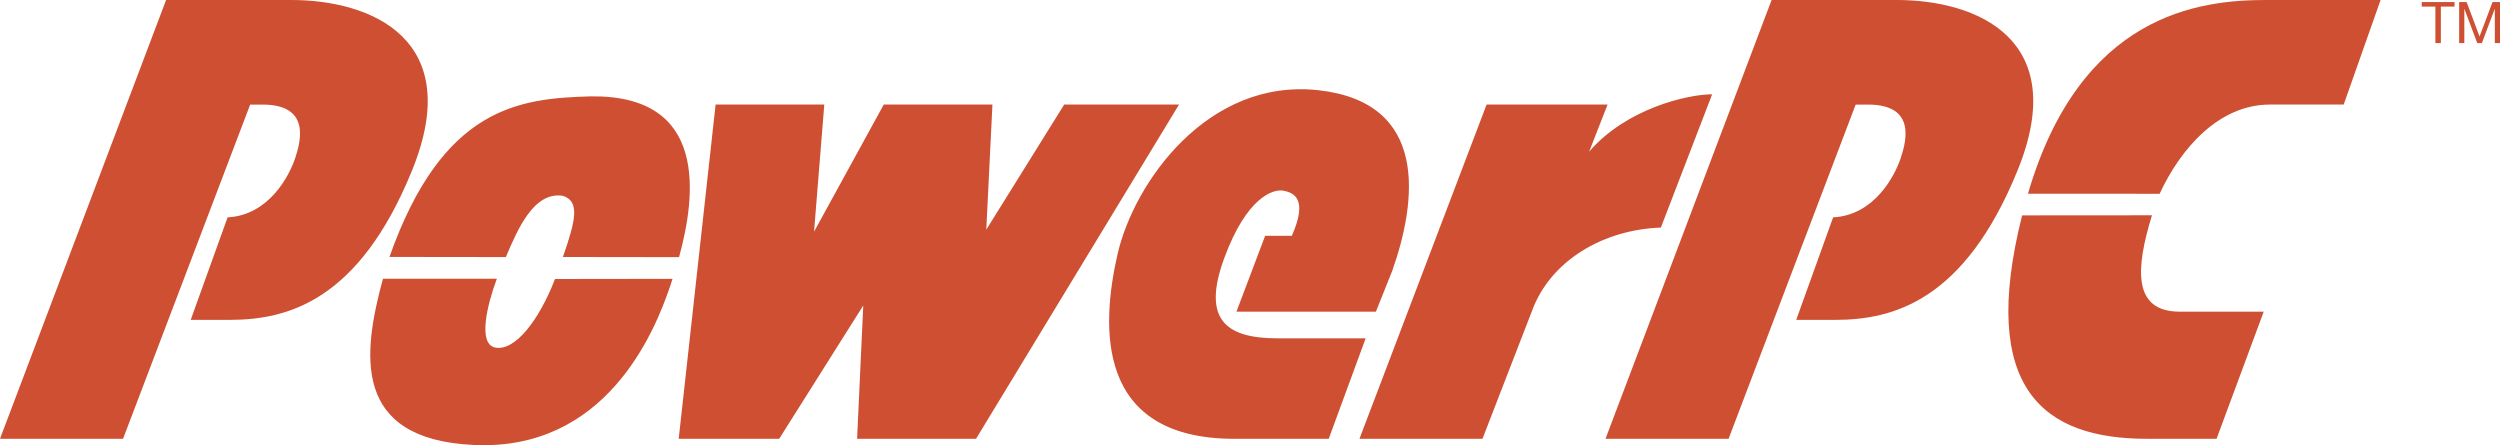 <?xml version="1.0" encoding="UTF-8" standalone="no"?>
<!-- Created with Inkscape (http://www.inkscape.org/) -->

<svg
   xmlns:dc="http://purl.org/dc/elements/1.1/"
   xmlns:cc="http://creativecommons.org/ns#"
   xmlns:rdf="http://www.w3.org/1999/02/22-rdf-syntax-ns#"
   xmlns:svg="http://www.w3.org/2000/svg"
   xmlns="http://www.w3.org/2000/svg"
   xmlns:sodipodi="http://sodipodi.sourceforge.net/DTD/sodipodi-0.dtd"
   xmlns:inkscape="http://www.inkscape.org/namespaces/inkscape"
   width="2426.487"
   height="432.108"
   viewBox="0 0 2426.487 432.108"
   id="svg3353"
   version="1.1"
   inkscape:version="0.91 r13725"
   sodipodi:docname="PowerPC logo.svg">
  <defs
     id="defs3355" />
  <sodipodi:namedview
     id="base"
     pagecolor="#ffffff"
     bordercolor="#666666"
     borderopacity="1.0"
     inkscape:pageopacity="0.0"
     inkscape:pageshadow="2"
     inkscape:zoom="1.1867187"
     inkscape:cx="1179.1323"
     inkscape:cy="122.59758"
     inkscape:document-units="px"
     inkscape:current-layer="layer1"
     showgrid="false"
     fit-margin-top="0"
     fit-margin-left="0"
     fit-margin-right="0"
     fit-margin-bottom="0"
     units="px"
     inkscape:window-width="1920"
     inkscape:window-height="1017"
     inkscape:window-x="-8"
     inkscape:window-y="-8"
     inkscape:window-maximized="1" />
  <g
     inkscape:label="Layer 1"
     inkscape:groupmode="layer"
     id="layer1"
     transform="translate(976.456,-222.852)">
    <path
       d="m -815.242,222.852 121.397,0 c 77.624,0 169.165,37.807 117.428,165.17 -51.736,127.376 -121.397,145.287 -177.128,145.287 l -37.807,0 35.822,-99.504 c 39.804,-1.984 59.713,-39.804 65.666,-57.702 5.966,-17.924 13.93,-51.749 -31.841,-51.749 l -11.932,0 -123.394,324.4 -119.426,0 161.214,-425.901 z m 533.356,101.488 105.483,0 -9.948,123.381 67.663,-123.381 105.483,0 -5.966,121.397 75.627,-121.397 111.436,0 -197.024,324.413 -115.431,0 5.979,-129.373 -81.606,129.373 -97.52,0 35.822,-324.413 z m 1024.936,-101.488 121.41,0 c 77.611,0 169.165,37.807 117.415,165.17 -51.723,127.376 -121.384,145.287 -177.115,145.287 l -37.82,0 35.822,-99.504 c 39.817,-1.984 59.713,-39.804 65.679,-57.702 5.953,-17.924 13.93,-51.749 -31.841,-51.749 l -11.958,0 -123.368,324.4 -119.439,0 161.214,-425.901 z m -276.619,101.488 -123.394,324.4 119.387,0 47.781,-123.394 c 17.911,-49.752 69.661,-79.621 125.366,-81.619 l 49.778,-129.347 c -23.89,0 -83.59,13.93 -119.413,55.718 l 17.911,-45.77 -117.415,0 0,0.013 z m -214.935,127.376 -27.872,73.642 135.352,0 15.914,-39.791 c 23.89,-67.689 35.822,-163.199 -71.658,-175.144 -107.454,-11.932 -179.1,89.556 -195.026,159.217 -15.914,69.661 -21.893,179.125 113.447,179.125 l 91.541,0 35.848,-97.533 -85.6,0 c -49.752,0 -73.629,-17.911 -51.736,-77.611 21.893,-59.7 47.768,-67.65 57.715,-65.679 9.961,1.997 23.89,7.963 7.95,43.786 l -25.875,0 0,-0.013 z m 1135.814,-222.431 -13.255,0 0,-4.449 31.828,0 0,4.449 -13.255,0 0,35.356 -5.318,0 0,-35.356 z m 23.073,-4.449 7.25,0 12.542,33.449 12.607,-33.449 7.25,0 0,39.804 -5.019,0 0,-33.112 -0.13,0 -12.412,33.112 -4.526,0 -12.438,-33.112 -0.104,0 0,33.112 -5.019,0 0,-39.804 z M -437.757,493.648 c -15.94,41.088 -39.221,70.296 -58.066,66.548 -17.133,-3.45 -7.717,-41.918 1.595,-66.82 l -110.528,0.026 c -19.74,72.501 -30.609,155.767 88.039,161.331 127.363,5.979 175.131,-107.48 191.058,-155.235 l 1.971,-6.005 -114.069,0.156 z m -47.716,-21.283 c 11.504,-27.159 27.211,-63.85 55.316,-59.466 16.783,5.318 12.399,23.955 0.052,59.389 l 112.733,0.156 c 16.212,-59.09 28.923,-157.751 -85.925,-156.052 -68.818,1.971 -143.472,9.753 -195.156,155.832 l 112.98,0.143 z M 986.206,431.899 c -42.709,169.878 22.165,216.841 121.06,216.841 l 67.663,0 45.77,-123.394 -81.593,0 c -45.77,0 -42.813,-41.802 -26.873,-93.538 l -126.027,0.091 z m 133.472,-20.972 c 20.337,-43.968 57.508,-86.586 107.001,-86.586 l 71.632,0 35.822,-101.488 -111.436,0 c -64.797,0 -179.956,13.8 -230.823,188.036 l 127.804,0.039 z"
       id="path8"
       inkscape:connector-curvature="0"
       style="clip-rule:evenodd;fill:#ce4f32;fill-rule:evenodd" />
  </g>
</svg>
